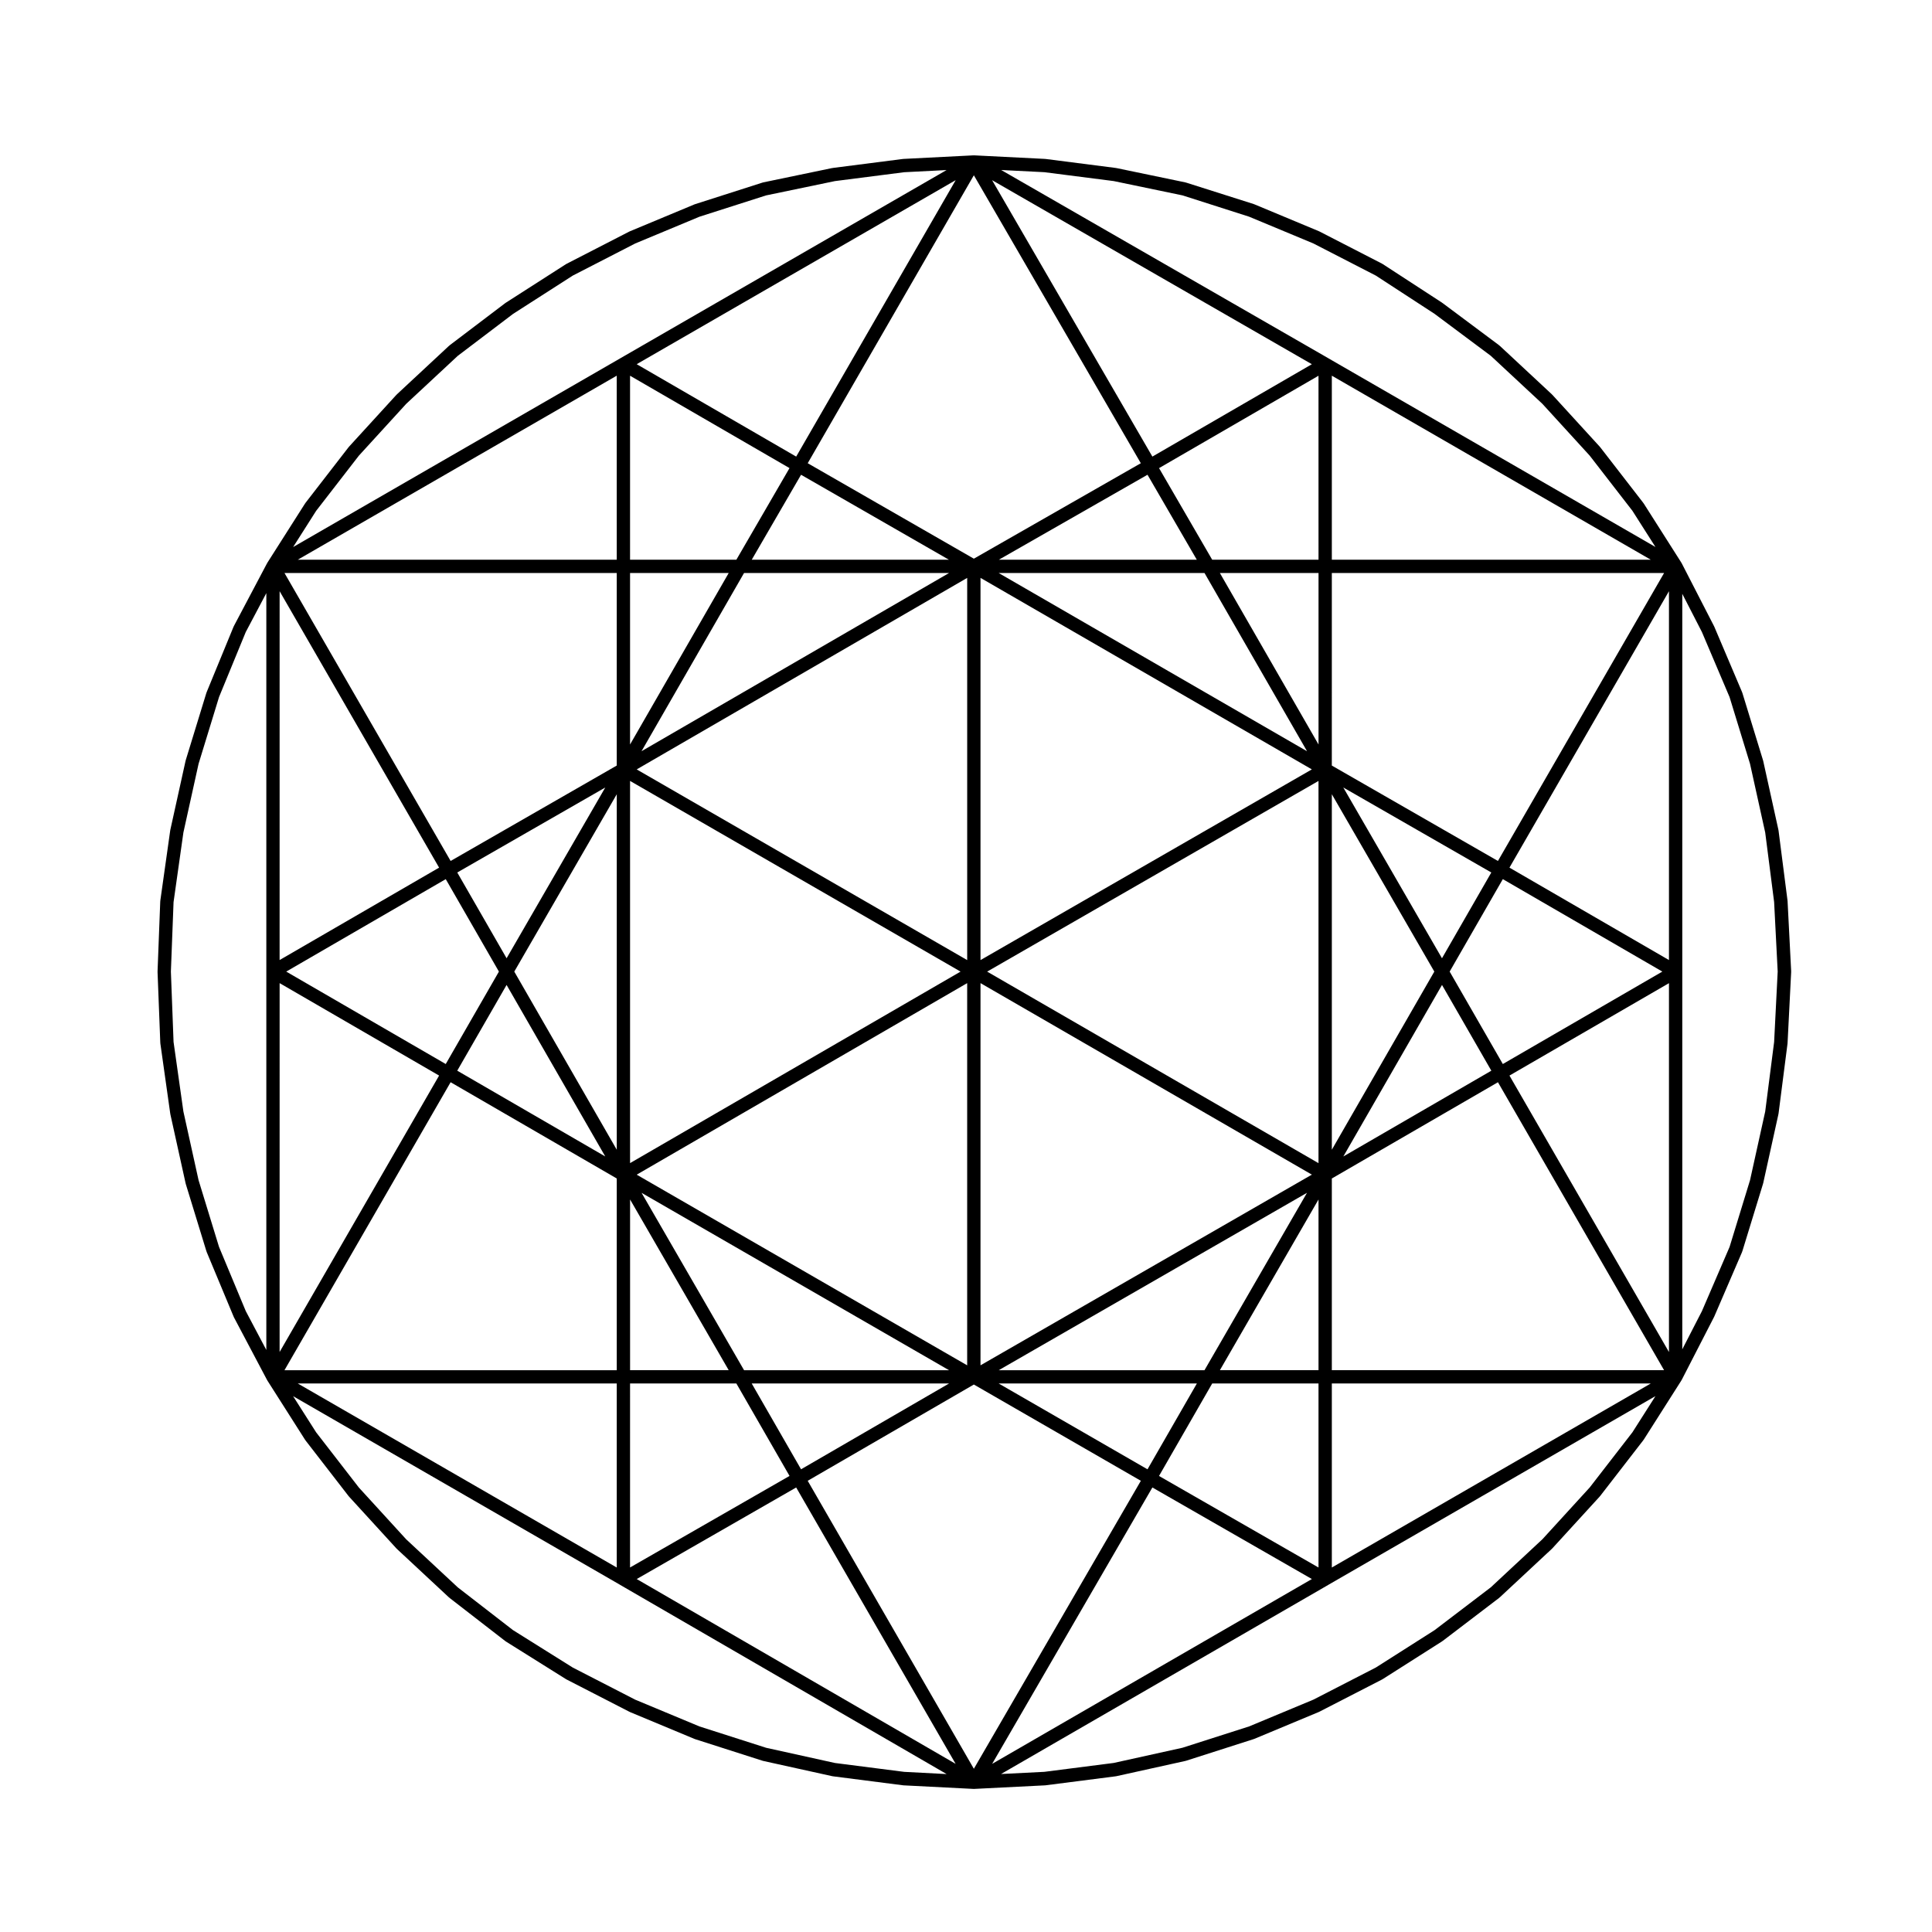 <?xml version="1.0" encoding="UTF-8"?>
<!-- Uploaded to: SVG Repo, www.svgrepo.com, Generator: SVG Repo Mixer Tools -->
<svg fill="#000000" width="800px" height="800px" version="1.1" viewBox="144 144 512 512" xmlns="http://www.w3.org/2000/svg">
 <path d="m186.48 420.36c0 0.02 0.02 0.031 0.02 0.051 0 0.047-0.012 0.086-0.004 0.125l2.621 18.57c0 0.02 0.02 0.023 0.02 0.039 0.004 0.035-0.004 0.066 0 0.098l4.051 18.344c0 0.02 0.02 0.023 0.023 0.047 0.012 0.031 0 0.066 0.012 0.098l5.477 17.859c0.004 0.02 0.023 0.031 0.035 0.051 0.012 0.035 0.004 0.074 0.02 0.109l7.144 17.141c0.004 0.02 0.031 0.031 0.039 0.051 0.016 0.031 0.012 0.066 0.023 0.098l8.812 16.672c0.016 0.023 0.047 0.035 0.059 0.066 0.012 0.02 0 0.039 0.012 0.059l10 15.715c0.02 0.031 0.055 0.039 0.074 0.07 0.016 0.02 0 0.047 0.016 0.066l11.43 14.773c0.02 0.023 0.055 0.035 0.074 0.059 0.016 0.016 0.004 0.039 0.02 0.055l12.621 13.805c0.023 0.023 0.059 0.035 0.086 0.059 0.012 0.012 0.004 0.031 0.016 0.039l13.809 12.863c0.023 0.02 0.059 0.012 0.086 0.031 0.02 0.02 0.016 0.055 0.039 0.074l14.766 11.438c0.016 0.016 0.035 0.004 0.055 0.02 0.035 0.023 0.051 0.066 0.09 0.086l15.957 9.996c0.02 0.012 0.039 0.004 0.059 0.02 0.023 0.012 0.047 0.039 0.07 0.055l16.672 8.57c0.02 0.012 0.039 0.004 0.059 0.016 0.023 0.012 0.039 0.035 0.066 0.047l17.145 7.144c0.023 0.012 0.055 0.004 0.082 0.016 0.023 0.012 0.039 0.031 0.059 0.035l17.859 5.719c0.031 0.012 0.059 0.004 0.09 0.016 0.023 0.004 0.039 0.023 0.07 0.031l18.34 4.051c0.039 0.012 0.082 0.004 0.121 0.016 0.016 0 0.023 0.012 0.035 0.012l18.574 2.383c0.035 0.004 0.066 0.004 0.102 0.004 0.012 0.004 0.02 0.012 0.031 0.012l18.574 0.945h0.09 0.004 0.086l18.812-0.945c0.012 0 0.02-0.004 0.035-0.004 0.031-0.004 0.07-0.004 0.102-0.012l18.582-2.383c0.012 0 0.02-0.012 0.035-0.012 0.039-0.012 0.082-0.004 0.121-0.016l18.332-4.051c0.031-0.004 0.051-0.023 0.07-0.031 0.031-0.012 0.059-0.004 0.09-0.016l17.859-5.719c0.023-0.004 0.039-0.023 0.066-0.035 0.023-0.012 0.055-0.004 0.082-0.016l17.145-7.144c0.02-0.012 0.039-0.035 0.066-0.047 0.02-0.012 0.047-0.004 0.066-0.016l16.672-8.57c0.031-0.016 0.051-0.051 0.082-0.066 0.02-0.016 0.039-0.012 0.059-0.02l15.715-9.996c0.023-0.016 0.02-0.039 0.039-0.059 0.031-0.016 0.059-0.004 0.086-0.023l15.004-11.438c0.031-0.02 0.023-0.055 0.051-0.082 0.023-0.02 0.066-0.012 0.09-0.035l13.805-12.863c0.016-0.012 0.012-0.031 0.02-0.039 0.023-0.023 0.059-0.035 0.086-0.059l12.621-13.805c0.016-0.016 0.004-0.039 0.02-0.055 0.02-0.023 0.055-0.035 0.074-0.059l11.43-14.773c0.02-0.02 0.004-0.047 0.02-0.066 0.02-0.031 0.059-0.039 0.082-0.07l9.996-15.715c0.012-0.02 0-0.047 0.012-0.07 0.02-0.031 0.055-0.039 0.07-0.07l8.57-16.672c0.016-0.02 0.012-0.051 0.02-0.07 0.012-0.02 0.031-0.023 0.035-0.039l7.387-17.141c0.016-0.039 0.012-0.086 0.023-0.125 0.004-0.02 0.035-0.031 0.039-0.055l5.477-17.859c0.012-0.031 0-0.066 0.012-0.098 0.004-0.02 0.023-0.023 0.031-0.047l4.047-18.344c0.012-0.035 0-0.07 0.004-0.105 0.004-0.02 0.023-0.031 0.023-0.051l2.383-18.57c0.004-0.035-0.012-0.066-0.012-0.102 0.004-0.016 0.02-0.02 0.02-0.039l0.953-18.812c0-0.031-0.016-0.059-0.016-0.09s0.016-0.059 0.016-0.09l-0.953-18.582c0-0.023-0.012-0.047-0.016-0.07-0.004-0.02 0.004-0.047 0.004-0.07l-2.383-18.57c-0.004-0.031-0.02-0.051-0.023-0.082-0.004-0.023 0.004-0.051-0.004-0.074l-4.047-18.344c-0.012-0.023-0.023-0.047-0.031-0.07-0.012-0.023 0-0.047-0.012-0.07l-5.477-17.859c-0.012-0.031-0.035-0.051-0.047-0.082s-0.004-0.066-0.02-0.098l-7.379-17.375c-0.012-0.02-0.031-0.035-0.039-0.059-0.012-0.02-0.012-0.039-0.02-0.059l-8.57-16.672c-0.02-0.035-0.051-0.055-0.07-0.09-0.012-0.016 0-0.035-0.012-0.051l-9.996-15.719c-0.023-0.035-0.059-0.055-0.086-0.086-0.012-0.016 0-0.035-0.016-0.051l-11.43-14.766c-0.016-0.023-0.051-0.016-0.066-0.039-0.02-0.02-0.012-0.055-0.031-0.074l-12.621-13.809c-0.02-0.02-0.055-0.016-0.074-0.035-0.016-0.02-0.012-0.051-0.031-0.066l-13.805-12.855c-0.031-0.023-0.07-0.012-0.098-0.035-0.031-0.023-0.023-0.066-0.055-0.09l-15.008-11.199c-0.016-0.016-0.039-0.004-0.059-0.016-0.016-0.012-0.016-0.039-0.031-0.051l-15.719-10.23c-0.023-0.016-0.055-0.016-0.082-0.031-0.031-0.02-0.047-0.051-0.074-0.066l-16.672-8.574c-0.023-0.012-0.051-0.012-0.07-0.02-0.023-0.012-0.039-0.031-0.059-0.039l-17.145-7.144c-0.023-0.012-0.055-0.012-0.086-0.02-0.02-0.004-0.039-0.02-0.059-0.031l-17.867-5.672c-0.031-0.012-0.059-0.004-0.09-0.012-0.031-0.012-0.055-0.035-0.09-0.039l-18.34-3.812c-0.016 0-0.031 0.012-0.051 0.012-0.031-0.004-0.055-0.023-0.086-0.031l-18.582-2.383c-0.004-0.004-0.023 0.008-0.043 0.008-0.031-0.004-0.051-0.02-0.074-0.02l-18.812-0.945c-0.031 0-0.059 0.016-0.09 0.016s-0.059-0.016-0.09-0.016l-18.574 0.945c-0.035 0.004-0.059 0.02-0.098 0.023-0.016 0-0.023-0.012-0.035-0.012l-18.574 2.383c-0.031 0.004-0.055 0.023-0.086 0.031-0.02 0-0.031-0.012-0.051-0.012l-18.34 3.812c-0.035 0.004-0.059 0.031-0.09 0.039-0.031 0.004-0.055 0-0.086 0.012l-17.859 5.715c-0.02 0.012-0.035 0.023-0.059 0.031-0.023 0.016-0.055 0.012-0.086 0.02l-17.145 7.144c-0.02 0.012-0.035 0.031-0.059 0.039-0.023 0.012-0.047 0.012-0.07 0.02l-16.672 8.574c-0.023 0.016-0.039 0.039-0.066 0.055-0.023 0.012-0.055 0.016-0.082 0.031l-15.957 10.23c-0.031 0.02-0.047 0.051-0.07 0.07-0.016 0.012-0.031 0-0.047 0.012l-14.766 11.199c-0.031 0.02-0.023 0.066-0.051 0.09-0.023 0.02-0.059 0.012-0.086 0.031l-13.809 12.855c-0.02 0.016-0.012 0.047-0.031 0.066s-0.051 0.016-0.07 0.035l-12.621 13.809c-0.02 0.02-0.012 0.055-0.023 0.074-0.016 0.023-0.051 0.016-0.066 0.039l-11.43 14.766c-0.012 0.016 0 0.035-0.012 0.051-0.023 0.031-0.059 0.051-0.082 0.086l-10 15.719c-0.012 0.016 0 0.031-0.004 0.051-0.016 0.023-0.047 0.047-0.066 0.074l-8.812 16.672c-0.012 0.023-0.012 0.055-0.023 0.086-0.012 0.023-0.035 0.039-0.047 0.07l-7.144 17.375c-0.012 0.031-0.004 0.055-0.016 0.086-0.012 0.023-0.031 0.047-0.039 0.07l-5.477 17.859c-0.004 0.023 0 0.047-0.004 0.074-0.004 0.02-0.023 0.039-0.031 0.066l-4.051 18.344c-0.004 0.023 0 0.047 0 0.066 0 0.031-0.02 0.047-0.02 0.07l-2.621 18.57c-0.004 0.047 0.012 0.086 0.004 0.125 0 0.02-0.02 0.031-0.02 0.051l-0.715 18.582c0 0.023 0.012 0.047 0.012 0.07s-0.012 0.047-0.012 0.07zm10.141-73.93 5.426-17.703 7.082-17.23 5.453-10.309v200.57l-5.445-10.297-7.094-17.023-5.422-17.684-4.019-18.203-2.606-18.43-0.707-18.645 0.707-18.41 2.606-18.43zm31.164-67.055 11.324-14.625 12.555-13.742 13.645-12.699 14.664-11.125 15.824-10.152 16.535-8.504 17.039-7.098 17.645-5.644 18.242-3.793 18.363-2.352 11.23-0.574-173.17 99.906zm192.98-89.742 18.367 2.352 18.238 3.793 17.645 5.644 17.043 7.098 16.551 8.516 15.559 10.133 14.906 11.125 13.66 12.711 12.551 13.742 11.324 14.625 6.102 9.586-86.625-49.977c-0.012-0.004-0.012-0.012-0.02-0.016l-86.742-49.91zm174.26 121.86 7.332 17.254 5.422 17.688 4.019 18.191 2.363 18.43 0.945 18.418-0.945 18.656-2.363 18.43-4.019 18.191-5.422 17.695-7.324 17.004-5.211 10.137v-200.22zm-18.414 212.08-11.324 14.629-12.539 13.723-13.68 12.742-14.887 11.34-15.559 9.902-16.559 8.516-17.035 7.094-17.668 5.656-18.227 4.027-18.363 2.352-11.48 0.578 86.77-50.148 0.016-0.012c0.004 0 0.004 0 0.004-0.004l86.637-49.984zm-192.99 89.988-18.359-2.352-18.227-4.027-17.668-5.656-17.027-7.094-16.539-8.504-15.852-9.93-14.617-11.316-13.688-12.746-12.539-13.723-11.324-14.629-6.102-9.582 86.637 49.984c0 0.004 0 0.004 0.004 0.004l0.012 0.012 86.539 50.145zm-72.648-317.71h26.145l-26.145 45.449zm45.316-26.031 39.18 22.512h-52.246zm91.812-0.004 13.062 22.516h-52.453zm45.32 237.3h-26.137l26.137-45.238zm-45.32 26.27-39.441-22.746h52.523zm-91.812-0.008-13.078-22.742h52.309zm-15.105-237.53h54.336l-81.508 47.23zm122.02 0 27.18 47.242-81.738-47.242zm0 211.27h-54.527l81.691-47.012zm-122.02 0-27.16-47.004 81.477 47.004zm62.66-102.58 87.812 50.754-87.812 50.531zm-3.531 101.29-87.582-50.527 87.582-50.762zm5.293-104.34 87.812-50.531v101.29zm-1.762-3.055v-101.29l87.812 50.754zm-3.531 0-87.582-50.531 87.586-50.754v101.29zm-1.754 3.051-87.586 50.75v-101.28zm98.391-47.004 27.16 47-27.16 47.211zm-189.5 94.215-27.16-47.211 27.16-47zm3.527 13.18 26.137 45.238-26.137-0.004zm215.17-56.855 13.074 22.727-39.223 22.73zm-0.008-7.07-26.148-45.254 39.223 22.523zm-32.715-56.648-26.145-45.449h26.145zm-215.17 56.648-13.074-22.73 39.223-22.523zm-0.004 7.07 26.148 45.453-39.223-22.73zm-14.832 25.781 44.027 25.508v50.809h-88.055zm47.555 79.836h28.172l14.09 24.5-42.266 24.262zm91.109 0.277 44.258 25.512-44.258 76.316-44.031-76.316zm63.164-0.277h28.172v48.77l-42.266-24.262zm31.703-54.324 44.023-25.508 44.027 76.312h-88.051zm45.316-30.336-14.09-24.496 14.09-24.5 42.273 24.5zm-1.297-53.812-44.023-25.285 0.004-51.031h88.055zm-47.547-79.836h-28.18l-14.082-24.273 42.258-24.48zm-91.34-0.273-44.027-25.297 44.027-76.309 44.25 76.309zm-62.934 0.273h-28.176v-48.758l42.258 24.48zm-31.703 54.551-44.023 25.285-44.027-76.312 88.051 0.004zm-45.316 30.102 14.09 24.5-14.09 24.496-42.273-24.496zm-1.762 52.055-42.266 73.258 0.004-97.754zm47.078 81.602v48.77l-84.527-48.77zm47.551 27.559 42.258 73.242-84.516-48.977zm94.398 0 42.266 24.262-84.73 48.98zm47.555-27.559h84.523l-84.523 48.77zm47.074-81.602 42.27-24.488v97.75zm0-55.105 42.27-73.258v97.75zm-47.074-81.602v-48.77l84.523 48.77zm-47.555-27.328-42.48-73.254 84.742 48.773zm-94.395 0-42.27-24.488 84.539-48.773zm-47.555 27.328h-84.531l84.527-48.77zm-47.078 81.602-42.266 24.488 0.004-97.746z"/>
</svg>